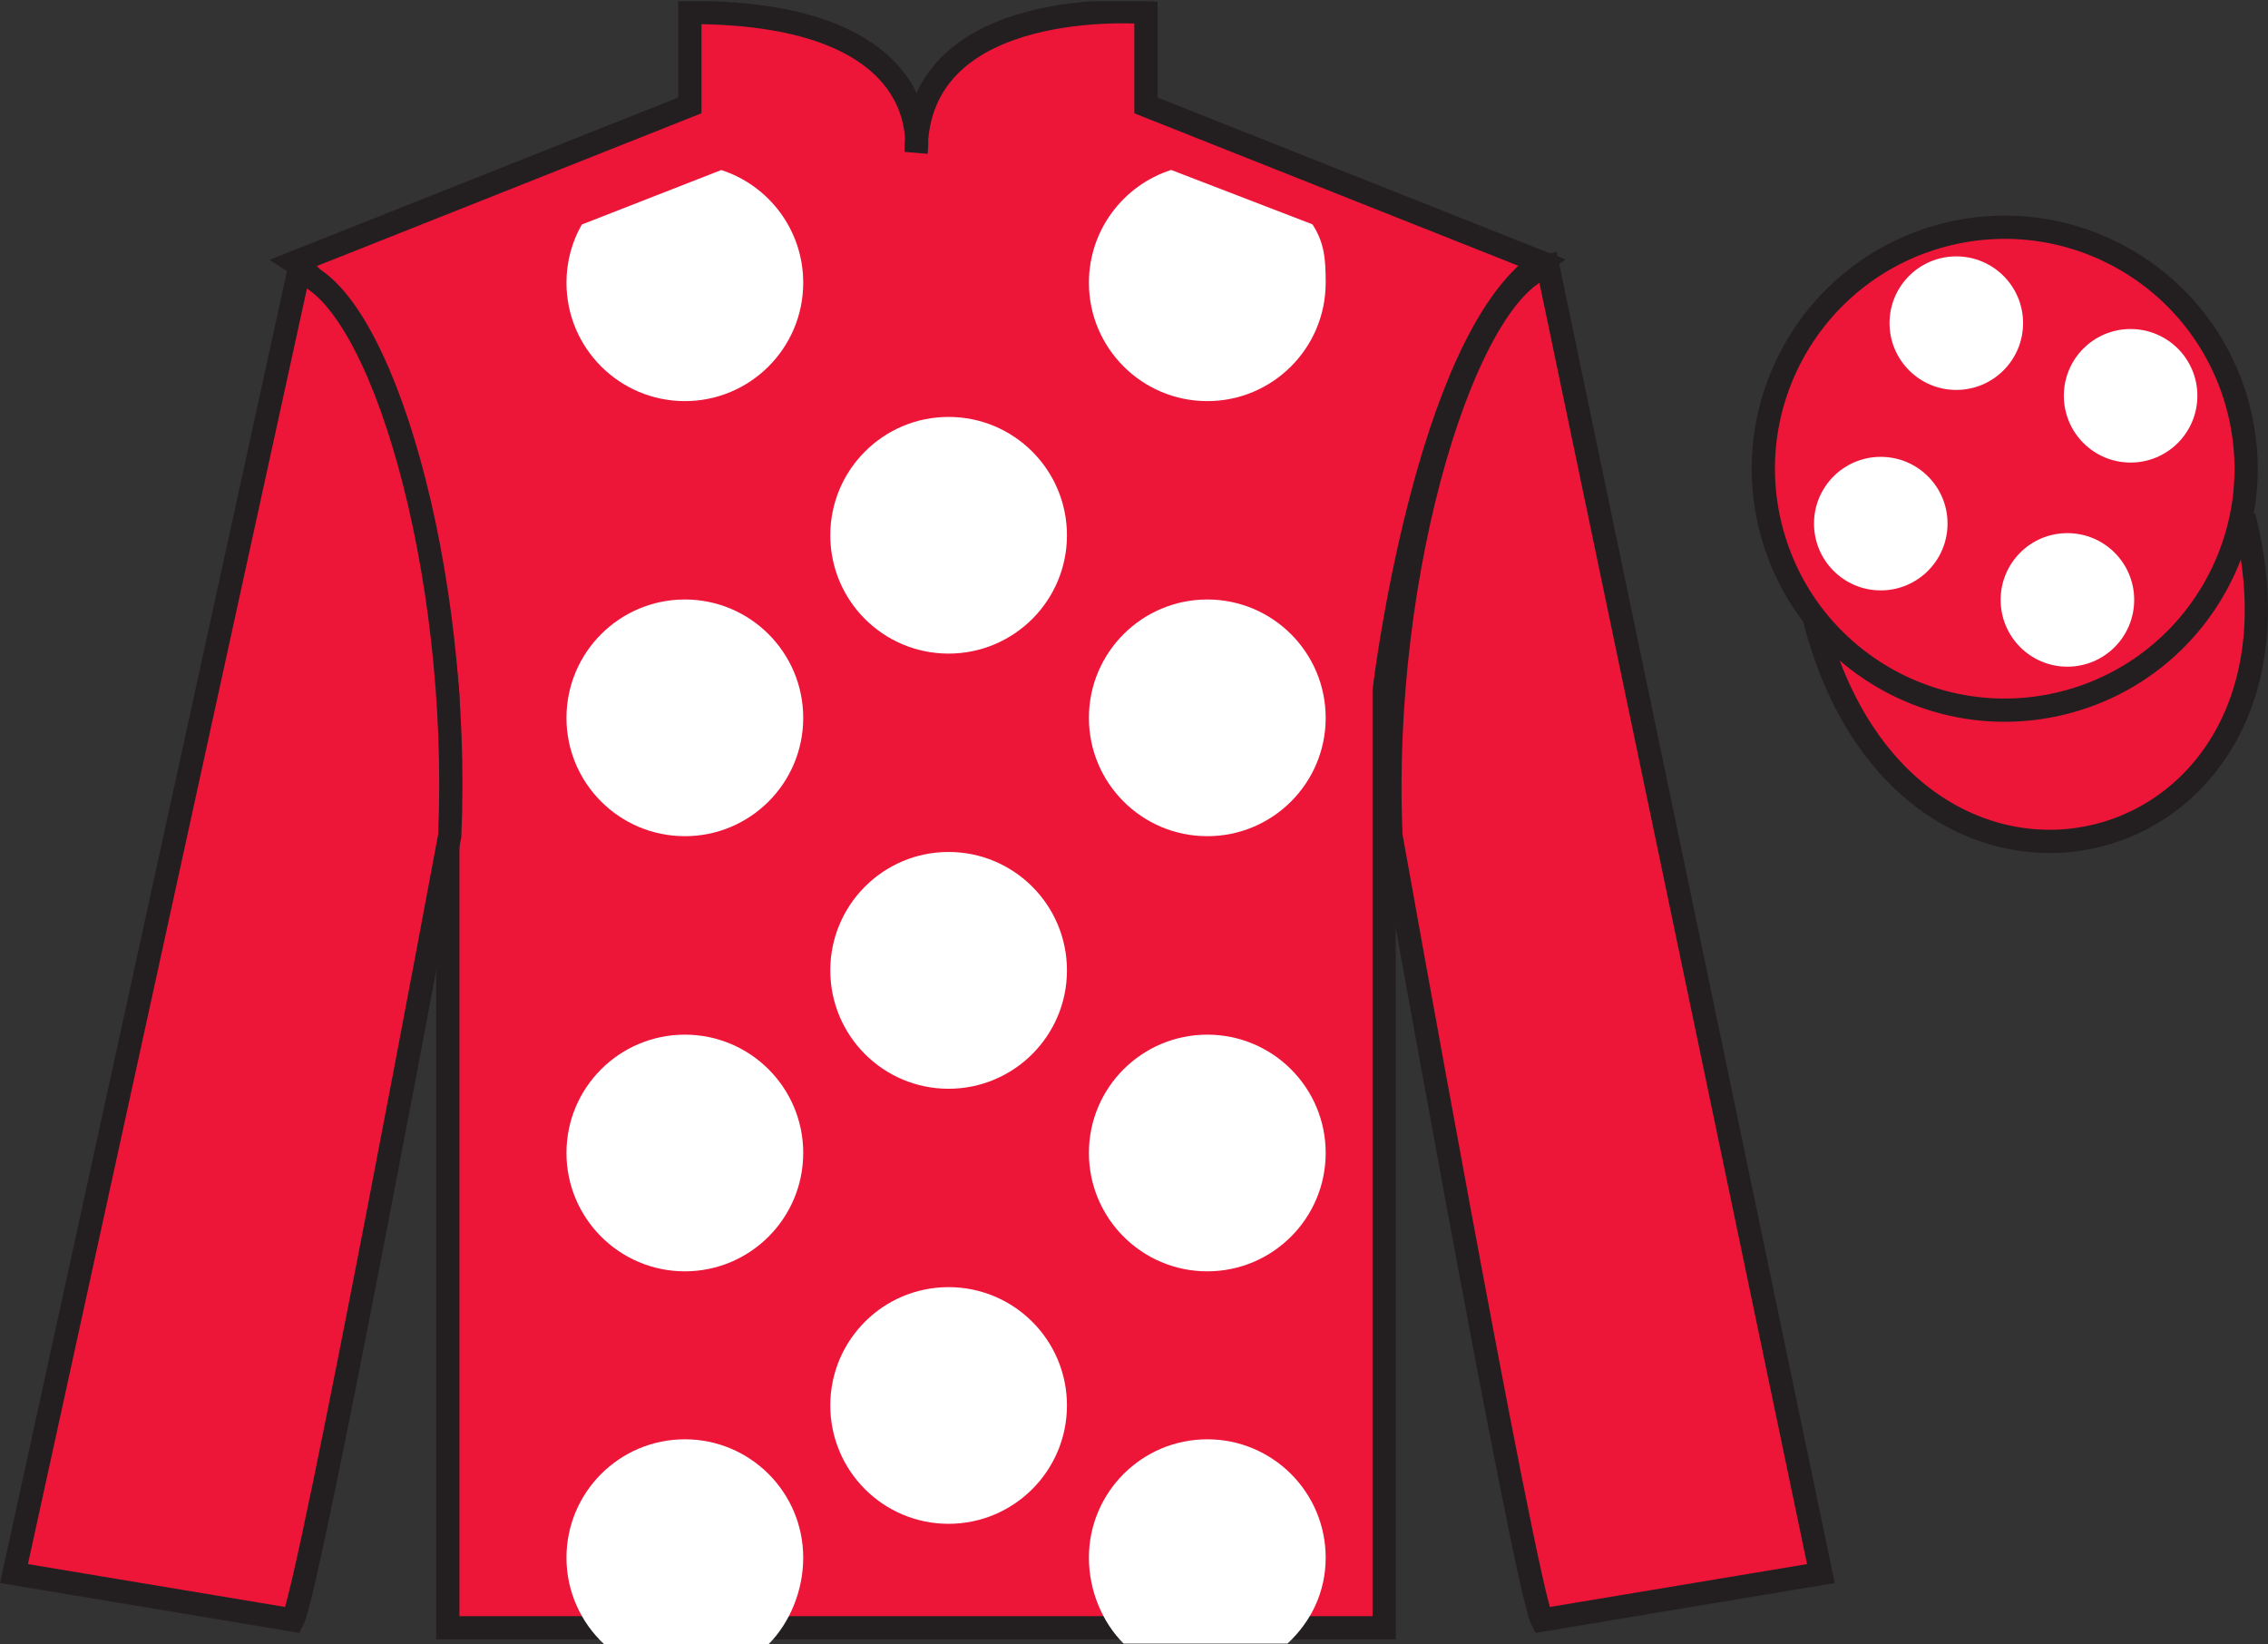 <?xml version="1.0" encoding="UTF-8"?>
<svg xmlns="http://www.w3.org/2000/svg" xmlns:xlink="http://www.w3.org/1999/xlink" width="97.59pt" height="70.75pt" viewBox="0 0 97.59 70.75" version="1.1">
<rect x="0" y="0" width="97.59" height="70.75" fill="#333333" stroke="none"/>
<defs>
<clipPath id="clip1">
  <path d="M 0 70.75 L 97.59 70.75 L 97.59 0.051 L 0 0.051 L 0 70.75 Z M 0 70.75 "/>
</clipPath>
</defs>
<g id="surface0">
<g clip-path="url(#clip1)" clip-rule="nonzero">
<path style=" stroke:none;fill-rule:nonzero;fill:rgb(92.863%,8.783%,22.277%);fill-opacity:1;" d="M 12.684 11.285 C 12.684 11.285 17.77 14.535 19.27 29.867 C 19.27 29.867 19.27 44.867 19.27 70.035 L 59.559 70.035 L 59.559 29.703 C 59.559 29.703 61.352 14.703 66.309 11.285 L 49.309 4.535 L 49.309 0.535 C 49.309 0.535 39.418 -0.297 39.418 6.535 C 39.418 6.535 40.434 0.535 29.684 0.535 L 29.684 4.535 L 12.684 11.285 "/>
<path style="fill:none;stroke-width:10;stroke-linecap:butt;stroke-linejoin:miter;stroke:rgb(13.73%,12.16%,12.549%);stroke-opacity:1;stroke-miterlimit:4;" d="M 126.836 594.648 C 126.836 594.648 177.695 562.148 192.695 408.828 C 192.695 408.828 192.695 258.828 192.695 7.148 L 595.586 7.148 L 595.586 410.469 C 595.586 410.469 613.516 560.469 663.086 594.648 L 493.086 662.148 L 493.086 702.148 C 493.086 702.148 394.18 710.469 394.18 642.148 C 394.18 642.148 404.336 702.148 296.836 702.148 L 296.836 662.148 L 126.836 594.648 Z M 126.836 594.648 " transform="matrix(0.1,0,0,-0.1,0,70.75)"/>
<path style=" stroke:none;fill-rule:nonzero;fill:rgb(92.863%,8.783%,22.277%);fill-opacity:1;" d="M 12.602 69.703 C 13.352 68.203 19.352 35.953 19.352 35.953 C 19.852 24.453 16.352 12.703 12.852 11.703 L 0.602 67.703 L 12.602 69.703 "/>
<path style="fill:none;stroke-width:10;stroke-linecap:butt;stroke-linejoin:miter;stroke:rgb(13.73%,12.16%,12.549%);stroke-opacity:1;stroke-miterlimit:4;" d="M 126.016 10.469 C 133.516 25.469 193.516 347.969 193.516 347.969 C 198.516 462.969 163.516 580.469 128.516 590.469 L 6.016 30.469 L 126.016 10.469 Z M 126.016 10.469 " transform="matrix(0.1,0,0,-0.1,0,70.75)"/>
<path style=" stroke:none;fill-rule:nonzero;fill:rgb(92.863%,8.783%,22.277%);fill-opacity:1;" d="M 78.352 67.703 L 66.602 11.453 C 63.102 12.453 59.352 24.453 59.852 35.953 C 59.852 35.953 65.602 68.203 66.352 69.703 L 78.352 67.703 "/>
<path style="fill:none;stroke-width:10;stroke-linecap:butt;stroke-linejoin:miter;stroke:rgb(13.73%,12.16%,12.549%);stroke-opacity:1;stroke-miterlimit:4;" d="M 783.516 30.469 L 666.016 592.969 C 631.016 582.969 593.516 462.969 598.516 347.969 C 598.516 347.969 656.016 25.469 663.516 10.469 L 783.516 30.469 Z M 783.516 30.469 " transform="matrix(0.1,0,0,-0.1,0,70.75)"/>
<path style="fill-rule:nonzero;fill:rgb(92.863%,8.783%,22.277%);fill-opacity:1;stroke-width:10;stroke-linecap:butt;stroke-linejoin:miter;stroke:rgb(13.73%,12.16%,12.549%);stroke-opacity:1;stroke-miterlimit:4;" d="M 780.703 441.406 C 820.391 285.742 1004.336 333.359 965.547 485.352 " transform="matrix(0.1,0,0,-0.1,0,70.75)"/>
<path style=" stroke:none;fill-rule:nonzero;fill:rgb(92.863%,8.783%,22.277%);fill-opacity:1;" d="M 39.52 26.387 C 42.332 26.387 44.609 24.105 44.609 21.293 C 44.609 18.48 42.332 16.199 39.52 16.199 C 36.707 16.199 34.426 18.48 34.426 21.293 C 34.426 24.105 36.707 26.387 39.52 26.387 "/>
<path style=" stroke:none;fill-rule:nonzero;fill:rgb(92.863%,8.783%,22.277%);fill-opacity:1;" d="M 39.52 45.105 C 42.332 45.105 44.609 42.828 44.609 40.016 C 44.609 37.203 42.332 34.922 39.52 34.922 C 36.707 34.922 34.426 37.203 34.426 40.016 C 34.426 42.828 36.707 45.105 39.52 45.105 "/>
<path style=" stroke:none;fill-rule:nonzero;fill:rgb(92.863%,8.783%,22.277%);fill-opacity:1;" d="M 39.52 63.828 C 42.332 63.828 44.609 61.547 44.609 58.734 C 44.609 55.922 42.332 53.641 39.52 53.641 C 36.707 53.641 34.426 55.922 34.426 58.734 C 34.426 61.547 36.707 63.828 39.52 63.828 "/>
<path style=" stroke:none;fill-rule:nonzero;fill:rgb(92.863%,8.783%,22.277%);fill-opacity:1;" d="M 29.734 5.582 C 31.781 6.242 33.262 8.164 33.262 10.43 C 33.262 13.242 30.984 15.523 28.172 15.523 C 25.355 15.523 23.078 13.242 23.078 10.43 C 23.078 9.52 23.316 8.664 23.734 7.922 L 29.734 5.582 "/>
<path style=" stroke:none;fill-rule:nonzero;fill:rgb(92.863%,8.783%,22.277%);fill-opacity:1;" d="M 28.172 34.242 C 30.984 34.242 33.262 31.961 33.262 29.148 C 33.262 26.336 30.984 24.059 28.172 24.059 C 25.355 24.059 23.078 26.336 23.078 29.148 C 23.078 31.961 25.355 34.242 28.172 34.242 "/>
<path style=" stroke:none;fill-rule:nonzero;fill:rgb(92.863%,8.783%,22.277%);fill-opacity:1;" d="M 28.172 52.965 C 30.984 52.965 33.262 50.684 33.262 47.871 C 33.262 45.059 30.984 42.777 28.172 42.777 C 25.355 42.777 23.078 45.059 23.078 47.871 C 23.078 50.684 25.355 52.965 28.172 52.965 "/>
<path style=" stroke:none;fill-rule:nonzero;fill:rgb(92.863%,8.783%,22.277%);fill-opacity:1;" d="M 55.176 7.914 C 55.688 8.711 55.742 9.414 55.742 10.43 C 55.742 13.242 53.461 15.523 50.648 15.523 C 47.836 15.523 45.555 13.242 45.555 10.43 C 45.555 8.156 47.043 6.234 49.098 5.578 L 55.176 7.914 "/>
<path style=" stroke:none;fill-rule:nonzero;fill:rgb(92.863%,8.783%,22.277%);fill-opacity:1;" d="M 50.648 34.242 C 47.836 34.242 45.555 31.961 45.555 29.148 C 45.555 26.336 47.836 24.059 50.648 24.059 C 53.461 24.059 55.742 26.336 55.742 29.148 C 55.742 31.961 53.461 34.242 50.648 34.242 "/>
<path style=" stroke:none;fill-rule:nonzero;fill:rgb(92.863%,8.783%,22.277%);fill-opacity:1;" d="M 50.648 52.965 C 47.836 52.965 45.555 50.684 45.555 47.871 C 45.555 45.059 47.836 42.777 50.648 42.777 C 53.461 42.777 55.742 45.059 55.742 47.871 C 55.742 50.684 53.461 52.965 50.648 52.965 "/>
<path style=" stroke:none;fill-rule:nonzero;fill:rgb(92.863%,8.783%,22.277%);fill-opacity:1;" d="M 31.77 69.004 C 32.691 68.082 33.262 66.688 33.262 65.281 C 33.262 62.469 30.984 60.191 28.172 60.191 C 25.355 60.191 23.078 62.469 23.078 65.281 C 23.078 66.758 23.703 68.082 24.707 69.012 L 31.77 69.004 "/>
<path style=" stroke:none;fill-rule:nonzero;fill:rgb(92.863%,8.783%,22.277%);fill-opacity:1;" d="M 54.102 68.98 C 55.109 68.047 55.742 66.762 55.742 65.281 C 55.742 62.469 53.461 60.191 50.648 60.191 C 47.836 60.191 45.555 62.469 45.555 65.281 C 45.555 66.688 46.129 68.059 47.047 68.98 L 54.102 68.98 "/>
<path style=" stroke:none;fill-rule:nonzero;fill:rgb(92.863%,8.783%,22.277%);fill-opacity:1;" d="M 88.828 30.23 C 94.387 28.812 97.742 23.156 96.324 17.598 C 94.906 12.039 89.25 8.684 83.691 10.102 C 78.137 11.523 74.781 17.176 76.199 22.734 C 77.617 28.293 83.27 31.648 88.828 30.23 "/>
<path style="fill:none;stroke-width:10;stroke-linecap:butt;stroke-linejoin:miter;stroke:rgb(13.73%,12.16%,12.549%);stroke-opacity:1;stroke-miterlimit:4;" d="M 888.281 405.195 C 943.867 419.375 977.422 475.938 963.242 531.523 C 949.062 587.109 892.5 620.664 836.914 606.484 C 781.367 592.266 747.812 535.742 761.992 480.156 C 776.172 424.57 832.695 391.016 888.281 405.195 Z M 888.281 405.195 " transform="matrix(0.1,0,0,-0.1,0,70.75)"/>
<path style=" stroke:none;fill-rule:nonzero;fill:rgb(100%,100%,100%);fill-opacity:1;" d="M 40.816 28.121 C 43.629 28.121 45.91 25.844 45.91 23.031 C 45.91 20.219 43.629 17.938 40.816 17.938 C 38.004 17.938 35.727 20.219 35.727 23.031 C 35.727 25.844 38.004 28.121 40.816 28.121 "/>
<path style=" stroke:none;fill-rule:nonzero;fill:rgb(100%,100%,100%);fill-opacity:1;" d="M 40.816 46.844 C 43.629 46.844 45.91 44.562 45.91 41.75 C 45.91 38.938 43.629 36.656 40.816 36.656 C 38.004 36.656 35.727 38.938 35.727 41.75 C 35.727 44.562 38.004 46.844 40.816 46.844 "/>
<path style=" stroke:none;fill-rule:nonzero;fill:rgb(100%,100%,100%);fill-opacity:1;" d="M 40.816 65.562 C 43.629 65.562 45.91 63.281 45.91 60.469 C 45.91 57.656 43.629 55.379 40.816 55.379 C 38.004 55.379 35.727 57.656 35.727 60.469 C 35.727 63.281 38.004 65.562 40.816 65.562 "/>
<path style=" stroke:none;fill-rule:nonzero;fill:rgb(100%,100%,100%);fill-opacity:1;" d="M 31.035 7.316 C 33.082 7.977 34.562 9.898 34.562 12.164 C 34.562 14.977 32.281 17.258 29.469 17.258 C 26.656 17.258 24.375 14.977 24.375 12.164 C 24.375 11.254 24.613 10.398 25.035 9.66 L 31.035 7.316 "/>
<path style=" stroke:none;fill-rule:nonzero;fill:rgb(100%,100%,100%);fill-opacity:1;" d="M 29.469 35.977 C 32.281 35.977 34.562 33.699 34.562 30.887 C 34.562 28.074 32.281 25.793 29.469 25.793 C 26.656 25.793 24.375 28.074 24.375 30.887 C 24.375 33.699 26.656 35.977 29.469 35.977 "/>
<path style=" stroke:none;fill-rule:nonzero;fill:rgb(100%,100%,100%);fill-opacity:1;" d="M 29.469 54.699 C 32.281 54.699 34.562 52.418 34.562 49.605 C 34.562 46.793 32.281 44.516 29.469 44.516 C 26.656 44.516 24.375 46.793 24.375 49.605 C 24.375 52.418 26.656 54.699 29.469 54.699 "/>
<path style=" stroke:none;fill-rule:nonzero;fill:rgb(100%,100%,100%);fill-opacity:1;" d="M 56.473 9.652 C 56.988 10.445 57.043 11.148 57.043 12.164 C 57.043 14.977 54.762 17.258 51.949 17.258 C 49.137 17.258 46.855 14.977 46.855 12.164 C 46.855 9.895 48.344 7.969 50.395 7.312 L 56.473 9.652 "/>
<path style=" stroke:none;fill-rule:nonzero;fill:rgb(100%,100%,100%);fill-opacity:1;" d="M 51.949 35.977 C 49.137 35.977 46.855 33.699 46.855 30.887 C 46.855 28.074 49.137 25.793 51.949 25.793 C 54.762 25.793 57.043 28.074 57.043 30.887 C 57.043 33.699 54.762 35.977 51.949 35.977 "/>
<path style=" stroke:none;fill-rule:nonzero;fill:rgb(100%,100%,100%);fill-opacity:1;" d="M 51.949 54.699 C 49.137 54.699 46.855 52.418 46.855 49.605 C 46.855 46.793 49.137 44.516 51.949 44.516 C 54.762 44.516 57.043 46.793 57.043 49.605 C 57.043 52.418 54.762 54.699 51.949 54.699 "/>
<path style=" stroke:none;fill-rule:nonzero;fill:rgb(100%,100%,100%);fill-opacity:1;" d="M 33.07 70.742 C 33.992 69.816 34.562 68.426 34.562 67.02 C 34.562 64.207 32.281 61.926 29.469 61.926 C 26.656 61.926 24.375 64.207 24.375 67.02 C 24.375 68.492 25.004 69.82 26.004 70.75 L 33.07 70.742 "/>
<path style=" stroke:none;fill-rule:nonzero;fill:rgb(100%,100%,100%);fill-opacity:1;" d="M 55.398 70.715 C 56.41 69.781 57.043 68.5 57.043 67.02 C 57.043 64.207 54.762 61.926 51.949 61.926 C 49.137 61.926 46.855 64.207 46.855 67.02 C 46.855 68.426 47.426 69.797 48.348 70.715 L 55.398 70.715 "/>
<path style=" stroke:none;fill-rule:nonzero;fill:rgb(100%,100%,100%);fill-opacity:1;" d="M 88.957 28.684 C 90.547 28.684 91.832 27.398 91.832 25.809 C 91.832 24.223 90.547 22.938 88.957 22.938 C 87.371 22.938 86.086 24.223 86.086 25.809 C 86.086 27.398 87.371 28.684 88.957 28.684 "/>
<path style=" stroke:none;fill-rule:nonzero;fill:rgb(100%,100%,100%);fill-opacity:1;" d="M 80.926 25.402 C 82.516 25.402 83.801 24.113 83.801 22.527 C 83.801 20.941 82.516 19.656 80.926 19.656 C 79.34 19.656 78.055 20.941 78.055 22.527 C 78.055 24.113 79.34 25.402 80.926 25.402 "/>
<path style=" stroke:none;fill-rule:nonzero;fill:rgb(100%,100%,100%);fill-opacity:1;" d="M 91.676 19.902 C 93.266 19.902 94.551 18.613 94.551 17.027 C 94.551 15.441 93.266 14.156 91.676 14.156 C 90.09 14.156 88.805 15.441 88.805 17.027 C 88.805 18.613 90.09 19.902 91.676 19.902 "/>
<path style=" stroke:none;fill-rule:nonzero;fill:rgb(100%,100%,100%);fill-opacity:1;" d="M 84.176 16.777 C 85.766 16.777 87.051 15.488 87.051 13.902 C 87.051 12.316 85.766 11.031 84.176 11.031 C 82.59 11.031 81.305 12.316 81.305 13.902 C 81.305 15.488 82.59 16.777 84.176 16.777 "/>
</g>
</g>
</svg>
